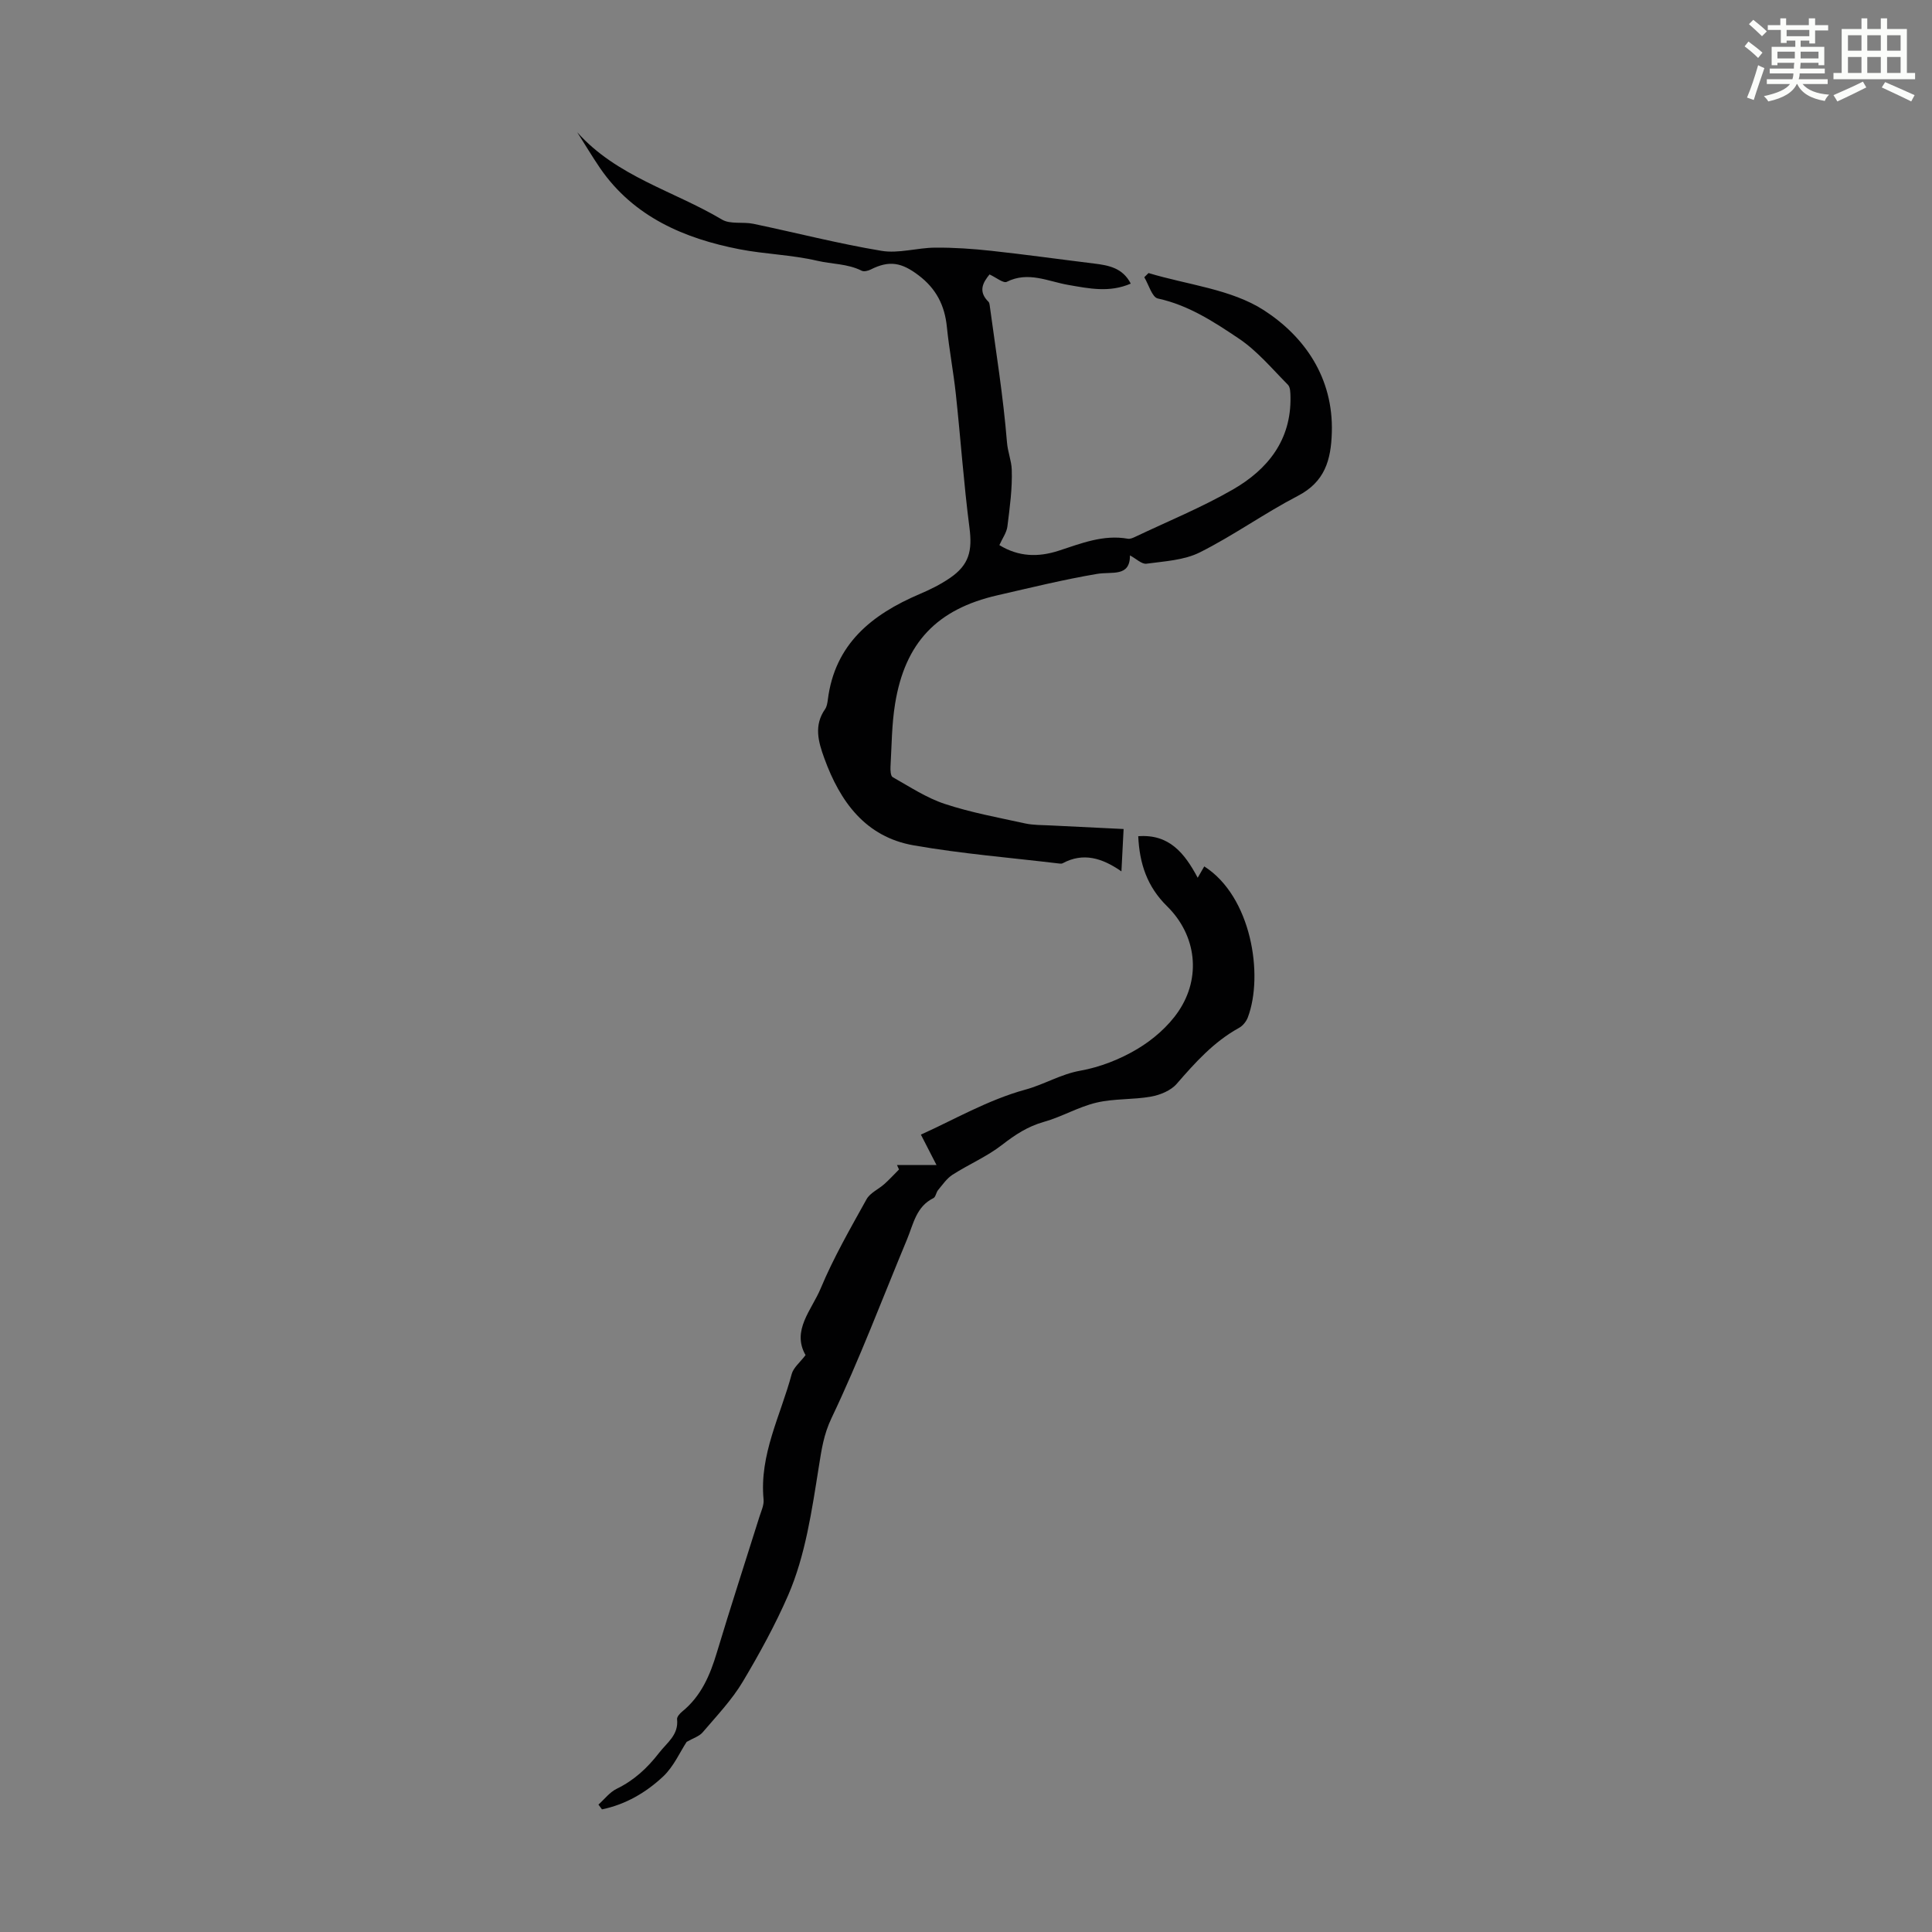 <svg enable-background="new 0 0 400 400" viewBox="0 0 400 400" xmlns="http://www.w3.org/2000/svg"><rect x="0" y="0" width="400" height="400" fill="#808080" stroke="none"/><path d="m361.2 9.6.8-1c.9.7 1.9 1.4 2.9 2.3l-.9 1.1c-1-1-2-1.8-2.8-2.4zm.5 10.6c.9-2.1 1.6-4.3 2.3-6.7.4.2.8.4 1.3.6-.7 2.1-1.5 4.3-2.2 6.6zm.4-15.2.9-.9c1 .8 2 1.6 2.8 2.4l-1 1c-.9-.9-1.8-1.7-2.7-2.5zm12.5-1.2h1.2v1.4h2.7v1.1h-2.7v2.7h-1.2v-.6h-1.8v1.3h4.9v3.8h-1.2v-.5h-3.7c0 .4-.1.9-.1 1.2h5.1v1h-5.2c0 .5-.1.9-.2 1.2h6v1h-5.2c1.1 1.3 2.9 2 5.5 2.2-.4.4-.7.8-.9 1.3-2.9-.5-4.8-1.6-5.7-3.5h-.1c-.8 1.7-2.7 2.9-5.9 3.6-.2-.4-.6-.8-.9-1.1 2.8-.6 4.6-1.4 5.4-2.5h-4.8v-1h5.3c.1-.3.2-.7.2-1.2h-4.9v-1h5c0-.4 0-.8.1-1.2h-3.5v.5h-1.2v-3.8h4.9v-1.3h-1.8v.5h-1.2v-2.7h-2.7v-1h2.6v-1.4h1.2v1.4h4.7v-1.4zm-6.6 8.3h3.6c0-.4 0-.9 0-1.4h-3.6zm1.9-4.6h4.7v-1.3h-4.7zm6.6 3.2h-3.7v1.4h3.7z" fill="#fbfcfa"/><path d="m385.3 3.8h1.3v2.2h2.8v-2.2h1.3v2.2h4.1v9.1h1.7v1.3h-16.9v-1.3h1.7v-9.1h4.1v-2.2zm.4 13.1.7 1.2c-1.8.9-3.8 1.9-6 2.9-.2-.4-.5-.8-.8-1.3 2.3-1 4.3-1.9 6.1-2.8zm-3.1-6.4h2.8v-3.2h-2.8zm0 4.6h2.8v-3.3h-2.8zm4-4.6h2.8v-3.2h-2.8zm0 4.6h2.8v-3.3h-2.8zm3.7 1.9c2.1.9 4.1 1.8 6.1 2.7l-.7 1.3c-2.2-1.1-4.2-2-6.1-2.9zm3.2-9.7h-2.8v3.2h2.8zm-2.8 7.8h2.8v-3.3h-2.8z" fill="#fbfcfa"/><g fill="#010102"><path d="m119.5 27.37c8.18 9.19 20.01 12.15 29.98 18.09 1.72 1.02 4.33.43 6.47.87 8.85 1.85 17.63 4.12 26.54 5.6 3.57.6 7.42-.64 11.14-.66 3.87-.03 7.77.24 11.62.66 7.09.77 14.16 1.76 21.25 2.63 3.02.37 5.94.89 7.61 4.16-4.43 1.92-8.66 1.01-12.93.27-4.19-.72-8.29-2.88-12.74-.64-.7.35-2.21-.91-3.57-1.53-1.33 1.64-2.44 3.48-.21 5.67.14.14.2.41.23.62 1.28 9.47 2.82 18.92 3.59 28.43.16 2.04.93 3.84.99 5.67.14 3.92-.41 7.88-.9 11.8-.16 1.26-1.03 2.44-1.66 3.85 3.98 2.44 8.05 2.53 12.25 1.17 4.68-1.52 9.27-3.4 14.37-2.49.48.08 1.07-.19 1.55-.42 6.76-3.21 13.73-6.06 20.19-9.78 7.18-4.14 12.08-10.21 11.91-19.16-.02-.86-.02-2-.53-2.52-3.29-3.32-6.37-7.03-10.2-9.59-5.14-3.45-10.4-6.9-16.73-8.27-1.2-.26-1.89-2.87-2.81-4.4.29-.29.59-.58.88-.87 8.05 2.44 17.11 3.32 23.9 7.71 8.41 5.44 14.39 13.98 14.05 25.3-.17 5.72-1.44 10.23-7.06 13.14-6.91 3.59-13.3 8.19-20.26 11.68-3.27 1.64-7.32 1.84-11.06 2.35-.97.13-2.12-1.03-3.41-1.72 0 4.55-3.68 3.3-6.82 3.83-6.93 1.17-13.77 2.86-20.63 4.43-12.49 2.86-19.12 9.77-21.18 22.45-.7 4.28-.7 8.67-.95 13.02-.04.74.02 1.94.45 2.18 3.53 1.99 7.01 4.3 10.81 5.55 5.39 1.78 11.04 2.81 16.6 4.03 1.72.37 3.53.33 5.3.42 4.89.25 9.79.48 15.1.74-.14 2.81-.28 5.54-.45 8.77-4.01-2.79-7.92-3.97-12.17-1.68-.18.1-.44.08-.66.06-10.07-1.21-20.21-2.02-30.19-3.77-9.97-1.75-15.23-9.03-18.5-18.04-1.25-3.44-2.19-6.79.17-10.17.36-.52.47-1.26.56-1.92 1.44-11.57 9.12-17.68 19.04-21.91 2.15-.91 4.28-1.97 6.2-3.28 4.04-2.74 4.7-5.68 4.09-10.42-1.19-9.18-1.83-18.44-2.82-27.65-.5-4.66-1.39-9.29-1.86-13.95-.45-4.47-2.22-7.94-5.9-10.71-3.45-2.6-5.98-3.14-9.89-1.16-.53.27-1.38.47-1.85.24-2.92-1.47-6.15-1.35-9.19-2.06-5.36-1.25-10.86-1.36-16.13-2.39-11.31-2.2-21.86-6.66-28.82-16.76-1.67-2.45-3.18-4.99-4.76-7.47z"/><path d="m123.9 373.62c1.25-1.11 2.33-2.57 3.78-3.27 3.59-1.75 6.32-4.27 8.76-7.42 1.68-2.17 4.09-3.73 3.74-6.99-.05-.49.58-1.19 1.07-1.59 3.92-3.19 5.76-7.52 7.17-12.22 2.83-9.41 5.88-18.75 8.82-28.13.37-1.16.96-2.4.85-3.55-.9-9.3 3.54-17.4 5.82-25.96.36-1.35 1.74-2.43 2.87-3.93-2.93-5.12 1.28-9.35 3.13-13.8 2.66-6.37 6.14-12.41 9.5-18.47.73-1.32 2.47-2.06 3.68-3.14 1.06-.95 2.03-2.01 3.04-3.02-.14-.31-.28-.62-.42-.93h8.18c-.97-1.88-2.04-3.98-3.23-6.29 6.71-3.01 13.89-7.2 21.65-9.32 3.88-1.06 7.3-3.19 11.33-3.91 4.09-.73 8.22-2.35 11.8-4.48 3.26-1.94 6.41-4.67 8.53-7.79 4.77-7.02 3.77-15.77-2.34-21.78-4.14-4.07-5.71-8.83-5.97-14.5 6.39-.48 9.58 3.47 12.31 8.6.56-.96.96-1.66 1.36-2.35 9.75 6.2 12.33 22.48 9.02 31.26-.32.85-1.05 1.75-1.84 2.18-5.21 2.87-9.05 7.16-12.88 11.57-1.21 1.4-3.42 2.31-5.32 2.65-3.73.67-7.65.38-11.31 1.25-3.73.88-7.16 2.94-10.87 3.98-3.34.94-5.96 2.66-8.66 4.76-3.13 2.43-6.89 4.03-10.25 6.18-1.19.76-2.06 2.06-3 3.18-.41.49-.49 1.44-.97 1.67-3.56 1.75-4.14 5.35-5.44 8.49-5.15 12.37-9.88 24.94-15.64 37.02-1.65 3.46-2.07 6.53-2.64 10.09-1.44 9.02-2.77 18.38-6.36 26.64-2.62 6.02-5.93 12.08-9.37 17.85-2.27 3.81-5.42 7.11-8.32 10.51-.71.84-1.97 1.2-3.32 1.98-1.38 2.11-2.67 5.08-4.83 7.13-3.56 3.35-7.81 5.84-12.7 6.84-.24-.34-.49-.67-.73-.99z"/></g></svg>